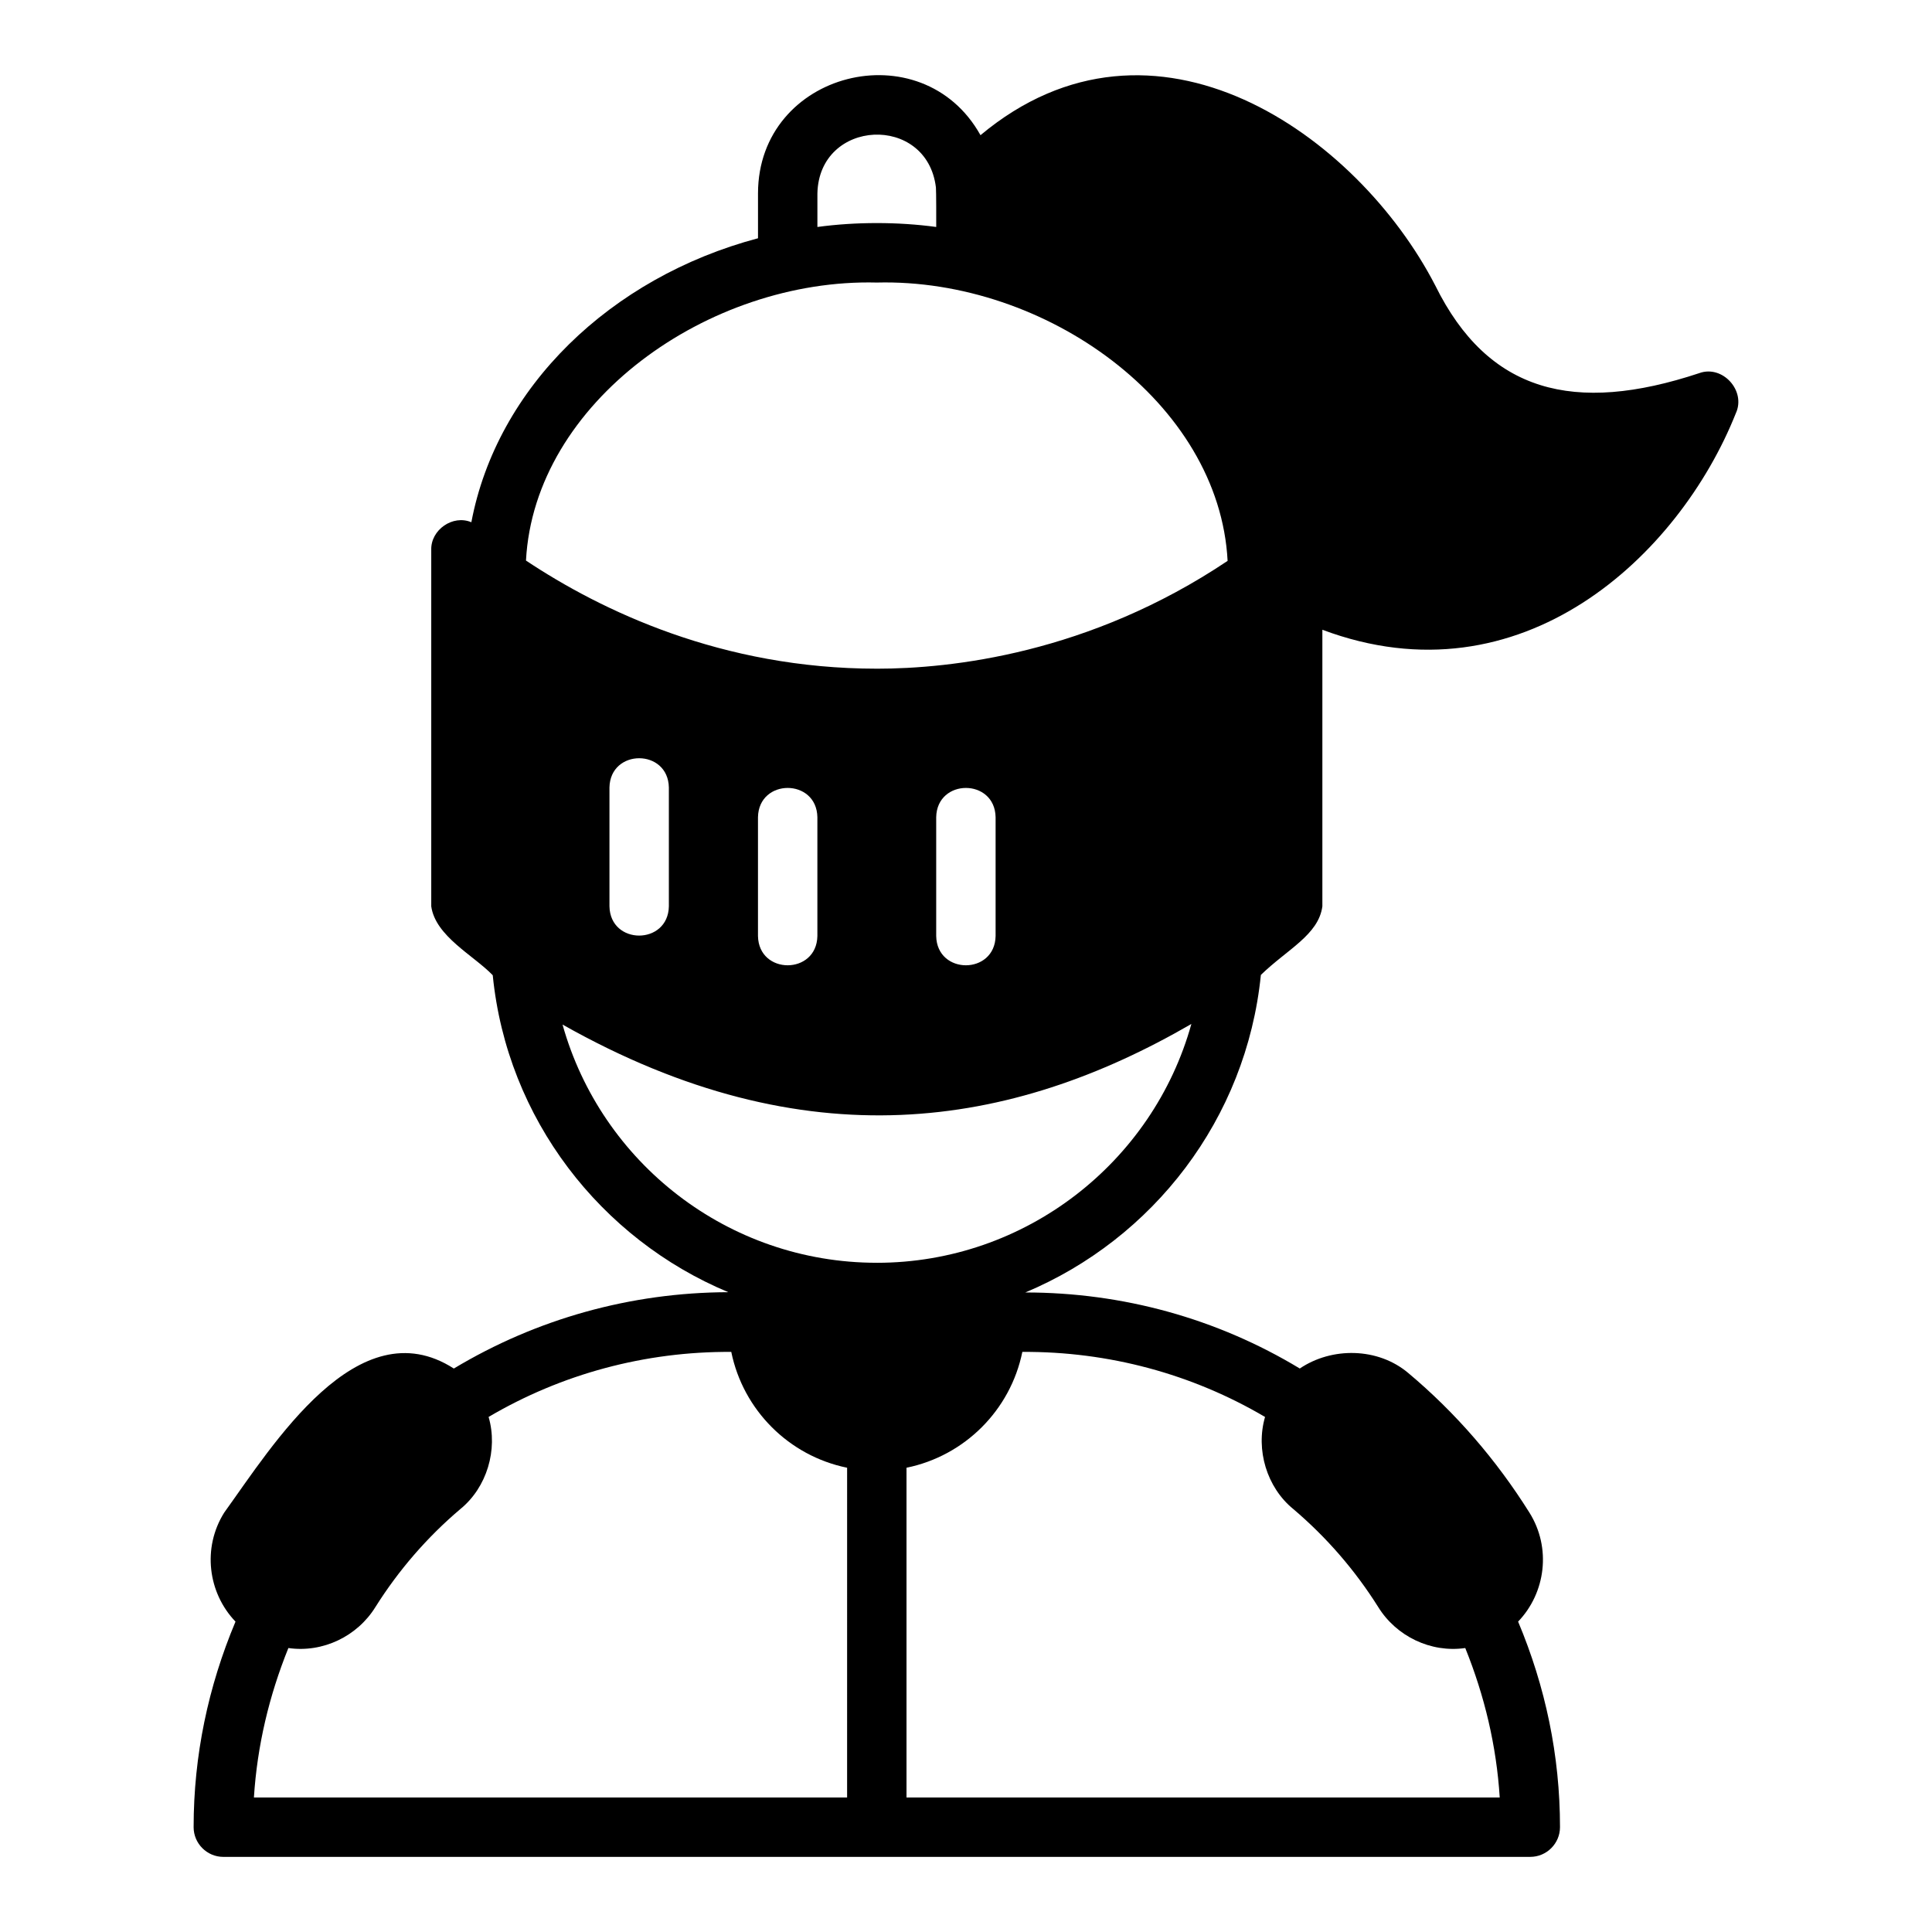 <?xml version="1.0" encoding="UTF-8"?>
<!-- Uploaded to: SVG Repo, www.svgrepo.com, Generator: SVG Repo Mixer Tools -->
<svg fill="#000000" width="800px" height="800px" version="1.1" viewBox="144 144 512 512" xmlns="http://www.w3.org/2000/svg">
 <path d="m594.34 242.88c-33.191 11.008-55.977 5.129-69.98-23.223-20.586-39.902-74.562-78.223-120.52-39.832-15.52-27.82-58.941-16.926-58.961 15.43v11.887c-39.125 10.391-69.195 39.516-75.965 75.258-4.914-2.086-10.785 2.019-10.629 7.32v94.465c1.109 7.941 11.25 13.008 16.297 18.262 3.777 38.102 28.652 69.902 62.426 83.996-25.898 0.078-50.852 7.086-72.738 20.23-25.438-16.348-48.016 20.383-60.852 38.18-5.863 9.348-4.312 21.281 2.992 28.891-7.242 17.238-11.098 35.504-11.098 54.477 0 4.328 3.543 7.871 7.871 7.871l346.36-0.004c4.328 0 7.871-3.543 7.871-7.871 0-18.973-3.856-37.234-11.098-54.477 7.305-7.609 8.855-19.543 2.992-28.891-8.738-13.934-19.523-26.449-32.117-37-8.031-6.769-20.23-6.926-28.734-1.18-21.988-13.285-46.996-20.156-72.738-20.152 33.77-14.168 58.566-45.895 62.426-84.152 6.961-6.777 15.289-10.605 16.297-18.184v-73.289c52.82 19.789 94.574-19.668 109.58-57.391 2.734-5.957-3.519-12.844-9.68-10.625zm-233.72-47.625c0.438-19.812 29.051-21.156 31.41-1.574 0.09 0.891 0.09 9.359 0.078 10.469-10.191-1.379-21.297-1.379-31.488 0zm7.871 425.09h-157.2c0.867-13.695 4.016-26.922 9.133-39.598 9.137 1.316 18.273-3.113 23.066-10.863 6.141-9.762 13.695-18.5 22.516-25.977 7.019-5.715 10.012-15.723 7.477-24.402 19.344-11.391 41.477-17.379 64.312-17.238 3.148 15.43 15.273 27.551 30.699 30.699zm110.76-100.84c-2.531 8.684 0.461 18.684 7.477 24.402 8.816 7.477 16.375 16.215 22.516 25.977 4.793 7.75 13.93 12.184 23.066 10.863 5.117 12.676 8.266 25.898 9.133 39.598h-157.21v-87.379c15.43-3.148 27.551-15.273 30.699-30.699 22.84-0.137 44.973 5.848 64.312 17.238zm-102.89-40.855c-39.438 0-73.051-26.527-83.285-63.133 64.52 36.441 118.98 27.473 166.65-0.156-10.156 36.605-43.926 63.293-83.363 63.293zm-70.848-94.465v-31.488c0.195-10.332 15.547-10.348 15.742 0v31.488c-0.195 10.332-15.547 10.348-15.742 0zm39.359 7.871v-31.488c0.195-10.332 15.547-10.348 15.742 0v31.488c-0.195 10.332-15.547 10.348-15.742 0zm47.23 0v-31.488c0.195-10.332 15.547-10.348 15.742 0v31.488c-0.195 10.332-15.547 10.348-15.742 0zm-15.742-70.848c-41.012 0-72.973-15.352-92.969-28.652 2.207-41.91 48.32-74.805 92.969-73.68 44.715-1.137 90.785 31.848 92.969 73.762-36.762 24.641-73.367 28.574-92.969 28.574z"/>
</svg>